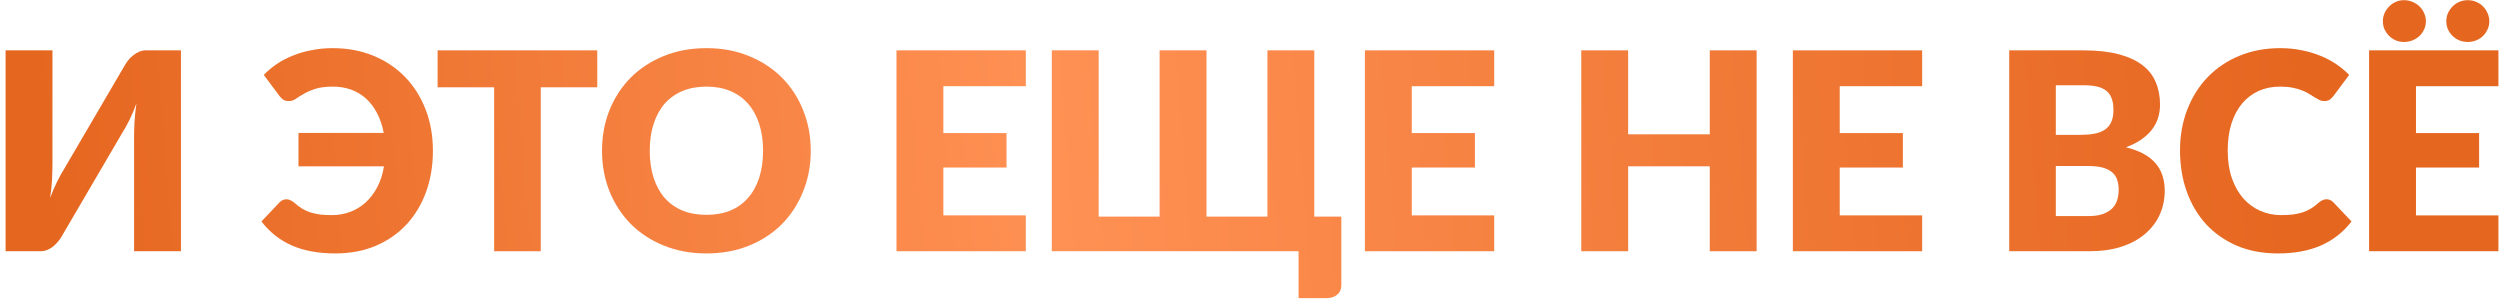 <?xml version="1.0" encoding="UTF-8"?> <svg xmlns="http://www.w3.org/2000/svg" width="408" height="49" viewBox="0 0 408 49" fill="none"><path d="M29.532 8.217V41H21.882V22.64C21.882 21.785 21.904 20.885 21.949 19.94C22.009 18.98 22.114 17.96 22.264 16.88C21.919 17.84 21.544 18.732 21.139 19.557C20.734 20.367 20.337 21.08 19.947 21.695L9.979 38.727C9.814 38.997 9.612 39.267 9.372 39.537C9.147 39.807 8.892 40.055 8.607 40.28C8.322 40.49 8.014 40.662 7.684 40.797C7.354 40.932 7.009 41 6.649 41H0.912V8.217H8.562V26.555C8.562 27.41 8.539 28.317 8.494 29.277C8.449 30.222 8.344 31.235 8.179 32.315C8.524 31.37 8.899 30.492 9.304 29.682C9.709 28.857 10.107 28.137 10.497 27.522L20.464 10.49C20.629 10.22 20.824 9.95 21.049 9.68C21.289 9.41 21.552 9.17 21.837 8.96C22.122 8.735 22.429 8.555 22.759 8.42C23.089 8.285 23.434 8.217 23.794 8.217H29.532Z" fill="url(#paint0_linear_462_340)"></path><path d="M43.045 12.222C43.66 11.592 44.357 11.007 45.137 10.467C45.932 9.927 46.802 9.47 47.747 9.095C48.692 8.705 49.712 8.405 50.807 8.195C51.902 7.97 53.065 7.857 54.295 7.857C56.71 7.857 58.922 8.27 60.932 9.095C62.942 9.92 64.667 11.075 66.107 12.56C67.547 14.045 68.665 15.815 69.46 17.87C70.255 19.91 70.652 22.152 70.652 24.597C70.652 26.997 70.285 29.225 69.55 31.28C68.815 33.32 67.757 35.09 66.377 36.59C65.012 38.075 63.34 39.245 61.36 40.1C59.395 40.94 57.167 41.36 54.677 41.36C51.962 41.36 49.607 40.925 47.612 40.055C45.632 39.17 43.982 37.865 42.662 36.14L45.677 32.967C45.842 32.802 46.015 32.69 46.195 32.63C46.375 32.555 46.555 32.517 46.735 32.517C46.96 32.517 47.177 32.57 47.387 32.675C47.597 32.765 47.792 32.885 47.972 33.035C48.422 33.44 48.865 33.777 49.3 34.047C49.735 34.302 50.2 34.512 50.695 34.677C51.19 34.827 51.715 34.94 52.27 35.015C52.84 35.075 53.477 35.105 54.182 35.105C55.217 35.105 56.2 34.932 57.13 34.587C58.06 34.242 58.9 33.732 59.65 33.057C60.4 32.382 61.037 31.55 61.562 30.56C62.087 29.57 62.455 28.43 62.665 27.14H48.715V21.695H62.62C62.395 20.48 62.035 19.407 61.54 18.477C61.06 17.532 60.46 16.737 59.74 16.092C59.035 15.447 58.225 14.96 57.31 14.63C56.395 14.3 55.405 14.135 54.34 14.135C53.14 14.135 52.165 14.262 51.415 14.517C50.68 14.757 50.057 15.027 49.547 15.327C49.052 15.612 48.625 15.882 48.265 16.137C47.92 16.377 47.545 16.497 47.14 16.497C46.735 16.497 46.42 16.415 46.195 16.25C45.97 16.07 45.775 15.875 45.61 15.665L43.045 12.222Z" fill="url(#paint1_linear_462_340)"></path><path d="M97.475 14.247H88.25V41H80.645V14.247H71.42V8.217H97.475V14.247Z" fill="url(#paint2_linear_462_340)"></path><path d="M132.317 24.597C132.317 26.967 131.905 29.172 131.08 31.212C130.27 33.252 129.122 35.03 127.637 36.545C126.152 38.045 124.36 39.222 122.26 40.077C120.175 40.932 117.857 41.36 115.307 41.36C112.757 41.36 110.432 40.932 108.332 40.077C106.232 39.222 104.432 38.045 102.932 36.545C101.447 35.03 100.292 33.252 99.467 31.212C98.657 29.172 98.252 26.967 98.252 24.597C98.252 22.227 98.657 20.022 99.467 17.982C100.292 15.942 101.447 14.172 102.932 12.672C104.432 11.172 106.232 9.995 108.332 9.14C110.432 8.285 112.757 7.857 115.307 7.857C117.857 7.857 120.175 8.292 122.26 9.162C124.36 10.017 126.152 11.195 127.637 12.695C129.122 14.195 130.27 15.965 131.08 18.005C131.905 20.045 132.317 22.242 132.317 24.597ZM124.532 24.597C124.532 22.977 124.322 21.522 123.902 20.232C123.482 18.927 122.875 17.825 122.08 16.925C121.3 16.025 120.34 15.335 119.2 14.855C118.06 14.375 116.762 14.135 115.307 14.135C113.837 14.135 112.525 14.375 111.37 14.855C110.23 15.335 109.262 16.025 108.467 16.925C107.687 17.825 107.087 18.927 106.667 20.232C106.247 21.522 106.037 22.977 106.037 24.597C106.037 26.232 106.247 27.702 106.667 29.007C107.087 30.297 107.687 31.392 108.467 32.292C109.262 33.192 110.23 33.882 111.37 34.362C112.525 34.827 113.837 35.06 115.307 35.06C116.762 35.06 118.06 34.827 119.2 34.362C120.34 33.882 121.3 33.192 122.08 32.292C122.875 31.392 123.482 30.297 123.902 29.007C124.322 27.702 124.532 26.232 124.532 24.597Z" fill="url(#paint3_linear_462_340)"></path><path d="M153.957 14.067V21.717H164.262V27.342H153.957V35.15H167.412V41H146.307V8.217H167.412V14.067H153.957Z" fill="url(#paint4_linear_462_340)"></path><path d="M218.903 35.352V46.58C218.903 47.21 218.678 47.712 218.228 48.087C217.793 48.462 217.223 48.65 216.518 48.65H211.928V41H171.653V8.217H179.303V35.352H189.248V8.217H196.898V35.352H206.843V8.217H214.493V35.352H218.903Z" fill="url(#paint5_linear_462_340)"></path><path d="M230.401 14.067V21.717H240.706V27.342H230.401V35.15H243.856V41H222.751V8.217H243.856V14.067H230.401Z" fill="url(#paint6_linear_462_340)"></path><path d="M286.682 8.217V41H279.032V27.14H265.712V41H258.062V8.217H265.712V21.92H279.032V8.217H286.682Z" fill="url(#paint7_linear_462_340)"></path><path d="M300.243 14.067V21.717H310.548V27.342H300.243V35.15H313.698V41H292.593V8.217H313.698V14.067H300.243Z" fill="url(#paint8_linear_462_340)"></path><path d="M340.864 35.262C341.869 35.262 342.686 35.135 343.316 34.88C343.961 34.625 344.464 34.295 344.824 33.89C345.184 33.485 345.431 33.027 345.566 32.517C345.701 32.007 345.769 31.49 345.769 30.965C345.769 30.365 345.686 29.825 345.521 29.345C345.371 28.865 345.101 28.46 344.711 28.13C344.336 27.8 343.834 27.545 343.204 27.365C342.574 27.185 341.779 27.095 340.819 27.095H335.509V35.262H340.864ZM335.509 13.91V22.01H339.469C340.309 22.01 341.066 21.95 341.741 21.83C342.416 21.71 342.986 21.5 343.451 21.2C343.931 20.9 344.291 20.487 344.531 19.962C344.786 19.437 344.914 18.777 344.914 17.982C344.914 17.202 344.816 16.557 344.621 16.047C344.426 15.522 344.126 15.102 343.721 14.787C343.316 14.472 342.799 14.247 342.169 14.112C341.554 13.977 340.819 13.91 339.964 13.91H335.509ZM339.964 8.217C342.229 8.217 344.156 8.427 345.746 8.847C347.336 9.267 348.634 9.86 349.639 10.625C350.644 11.39 351.371 12.32 351.821 13.415C352.286 14.51 352.519 15.732 352.519 17.082C352.519 17.817 352.414 18.53 352.204 19.22C351.994 19.895 351.664 20.532 351.214 21.132C350.764 21.717 350.186 22.257 349.481 22.752C348.776 23.247 347.929 23.675 346.939 24.035C349.099 24.56 350.696 25.407 351.731 26.577C352.766 27.747 353.284 29.262 353.284 31.122C353.284 32.517 353.014 33.815 352.474 35.015C351.934 36.215 351.139 37.265 350.089 38.165C349.054 39.05 347.771 39.747 346.241 40.257C344.711 40.752 342.964 41 340.999 41H327.904V8.217H339.964Z" fill="url(#paint9_linear_462_340)"></path><path d="M379.695 32.517C379.875 32.517 380.055 32.555 380.235 32.63C380.415 32.69 380.588 32.802 380.753 32.967L383.768 36.14C382.448 37.865 380.79 39.17 378.795 40.055C376.815 40.925 374.468 41.36 371.753 41.36C369.263 41.36 367.028 40.94 365.048 40.1C363.083 39.245 361.41 38.075 360.03 36.59C358.665 35.09 357.615 33.32 356.88 31.28C356.145 29.225 355.778 26.997 355.778 24.597C355.778 22.152 356.175 19.91 356.97 17.87C357.765 15.815 358.883 14.045 360.323 12.56C361.763 11.075 363.488 9.92 365.498 9.095C367.508 8.27 369.72 7.857 372.135 7.857C373.365 7.857 374.52 7.97 375.6 8.195C376.695 8.405 377.715 8.705 378.66 9.095C379.605 9.47 380.475 9.927 381.27 10.467C382.065 11.007 382.77 11.592 383.385 12.222L380.82 15.665C380.655 15.875 380.46 16.07 380.235 16.25C380.01 16.415 379.695 16.497 379.29 16.497C379.02 16.497 378.765 16.437 378.525 16.317C378.285 16.197 378.03 16.055 377.76 15.89C377.49 15.71 377.19 15.522 376.86 15.327C376.545 15.117 376.163 14.93 375.713 14.765C375.278 14.585 374.76 14.435 374.16 14.315C373.575 14.195 372.885 14.135 372.09 14.135C370.83 14.135 369.675 14.367 368.625 14.832C367.59 15.297 366.69 15.98 365.925 16.88C365.175 17.765 364.59 18.86 364.17 20.165C363.765 21.455 363.563 22.932 363.563 24.597C363.563 26.277 363.788 27.77 364.238 29.075C364.703 30.38 365.325 31.482 366.105 32.382C366.9 33.267 367.823 33.942 368.873 34.407C369.923 34.872 371.048 35.105 372.248 35.105C372.938 35.105 373.568 35.075 374.138 35.015C374.708 34.94 375.24 34.827 375.735 34.677C376.23 34.512 376.695 34.302 377.13 34.047C377.565 33.777 378.008 33.44 378.458 33.035C378.638 32.885 378.833 32.765 379.043 32.675C379.253 32.57 379.47 32.517 379.695 32.517Z" fill="url(#paint10_linear_462_340)"></path><path d="M394.287 14.067V21.717H404.592V27.342H394.287V35.15H407.742V41H386.637V8.217H407.742V14.067H394.287ZM395.907 3.47C395.907 3.95 395.81 4.392 395.615 4.797C395.435 5.202 395.18 5.562 394.85 5.877C394.52 6.177 394.137 6.417 393.702 6.597C393.267 6.762 392.802 6.845 392.307 6.845C391.857 6.845 391.422 6.762 391.002 6.597C390.597 6.417 390.237 6.177 389.922 5.877C389.607 5.562 389.352 5.202 389.157 4.797C388.977 4.392 388.887 3.95 388.887 3.47C388.887 3.005 388.977 2.562 389.157 2.142C389.352 1.722 389.607 1.355 389.922 1.04C390.237 0.725 390.597 0.477 391.002 0.297C391.422 0.117 391.857 0.027 392.307 0.027C392.802 0.027 393.267 0.117 393.702 0.297C394.137 0.477 394.52 0.725 394.85 1.04C395.18 1.355 395.435 1.722 395.615 2.142C395.81 2.562 395.907 3.005 395.907 3.47ZM406.257 3.47C406.257 3.95 406.16 4.392 405.965 4.797C405.785 5.202 405.537 5.562 405.222 5.877C404.907 6.177 404.532 6.417 404.097 6.597C403.677 6.762 403.227 6.845 402.747 6.845C402.267 6.845 401.81 6.762 401.375 6.597C400.955 6.417 400.587 6.177 400.272 5.877C399.957 5.562 399.702 5.202 399.507 4.797C399.327 4.392 399.237 3.95 399.237 3.47C399.237 3.005 399.327 2.562 399.507 2.142C399.702 1.722 399.957 1.355 400.272 1.04C400.587 0.725 400.955 0.477 401.375 0.297C401.81 0.117 402.267 0.027 402.747 0.027C403.227 0.027 403.677 0.117 404.097 0.297C404.532 0.477 404.907 0.725 405.222 1.04C405.537 1.355 405.785 1.722 405.965 2.142C406.16 2.562 406.257 3.005 406.257 3.47Z" fill="url(#paint11_linear_462_340)"></path><defs><linearGradient id="paint0_linear_462_340" x1="0.912" y1="24.059" x2="405.819" y2="-7.874" gradientUnits="userSpaceOnUse"><stop offset="0.014" stop-color="#E5661F"></stop><stop offset="0.419" stop-color="#FF9154"></stop><stop offset="0.923" stop-color="#E5661F"></stop></linearGradient><linearGradient id="paint1_linear_462_340" x1="0.912" y1="24.059" x2="405.819" y2="-7.874" gradientUnits="userSpaceOnUse"><stop offset="0.014" stop-color="#E5661F"></stop><stop offset="0.419" stop-color="#FF9154"></stop><stop offset="0.923" stop-color="#E5661F"></stop></linearGradient><linearGradient id="paint2_linear_462_340" x1="0.912" y1="24.059" x2="405.819" y2="-7.874" gradientUnits="userSpaceOnUse"><stop offset="0.014" stop-color="#E5661F"></stop><stop offset="0.419" stop-color="#FF9154"></stop><stop offset="0.923" stop-color="#E5661F"></stop></linearGradient><linearGradient id="paint3_linear_462_340" x1="0.912" y1="24.059" x2="405.819" y2="-7.874" gradientUnits="userSpaceOnUse"><stop offset="0.014" stop-color="#E5661F"></stop><stop offset="0.419" stop-color="#FF9154"></stop><stop offset="0.923" stop-color="#E5661F"></stop></linearGradient><linearGradient id="paint4_linear_462_340" x1="0.912" y1="24.059" x2="405.819" y2="-7.874" gradientUnits="userSpaceOnUse"><stop offset="0.014" stop-color="#E5661F"></stop><stop offset="0.419" stop-color="#FF9154"></stop><stop offset="0.923" stop-color="#E5661F"></stop></linearGradient><linearGradient id="paint5_linear_462_340" x1="0.912" y1="24.059" x2="405.819" y2="-7.874" gradientUnits="userSpaceOnUse"><stop offset="0.014" stop-color="#E5661F"></stop><stop offset="0.419" stop-color="#FF9154"></stop><stop offset="0.923" stop-color="#E5661F"></stop></linearGradient><linearGradient id="paint6_linear_462_340" x1="0.912" y1="24.059" x2="405.819" y2="-7.874" gradientUnits="userSpaceOnUse"><stop offset="0.014" stop-color="#E5661F"></stop><stop offset="0.419" stop-color="#FF9154"></stop><stop offset="0.923" stop-color="#E5661F"></stop></linearGradient><linearGradient id="paint7_linear_462_340" x1="0.912" y1="24.059" x2="405.819" y2="-7.874" gradientUnits="userSpaceOnUse"><stop offset="0.014" stop-color="#E5661F"></stop><stop offset="0.419" stop-color="#FF9154"></stop><stop offset="0.923" stop-color="#E5661F"></stop></linearGradient><linearGradient id="paint8_linear_462_340" x1="0.912" y1="24.059" x2="405.819" y2="-7.874" gradientUnits="userSpaceOnUse"><stop offset="0.014" stop-color="#E5661F"></stop><stop offset="0.419" stop-color="#FF9154"></stop><stop offset="0.923" stop-color="#E5661F"></stop></linearGradient><linearGradient id="paint9_linear_462_340" x1="0.912" y1="24.059" x2="405.819" y2="-7.874" gradientUnits="userSpaceOnUse"><stop offset="0.014" stop-color="#E5661F"></stop><stop offset="0.419" stop-color="#FF9154"></stop><stop offset="0.923" stop-color="#E5661F"></stop></linearGradient><linearGradient id="paint10_linear_462_340" x1="0.912" y1="24.059" x2="405.819" y2="-7.874" gradientUnits="userSpaceOnUse"><stop offset="0.014" stop-color="#E5661F"></stop><stop offset="0.419" stop-color="#FF9154"></stop><stop offset="0.923" stop-color="#E5661F"></stop></linearGradient><linearGradient id="paint11_linear_462_340" x1="0.912" y1="24.059" x2="405.819" y2="-7.874" gradientUnits="userSpaceOnUse"><stop offset="0.014" stop-color="#E5661F"></stop><stop offset="0.419" stop-color="#FF9154"></stop><stop offset="0.923" stop-color="#E5661F"></stop></linearGradient></defs></svg> 